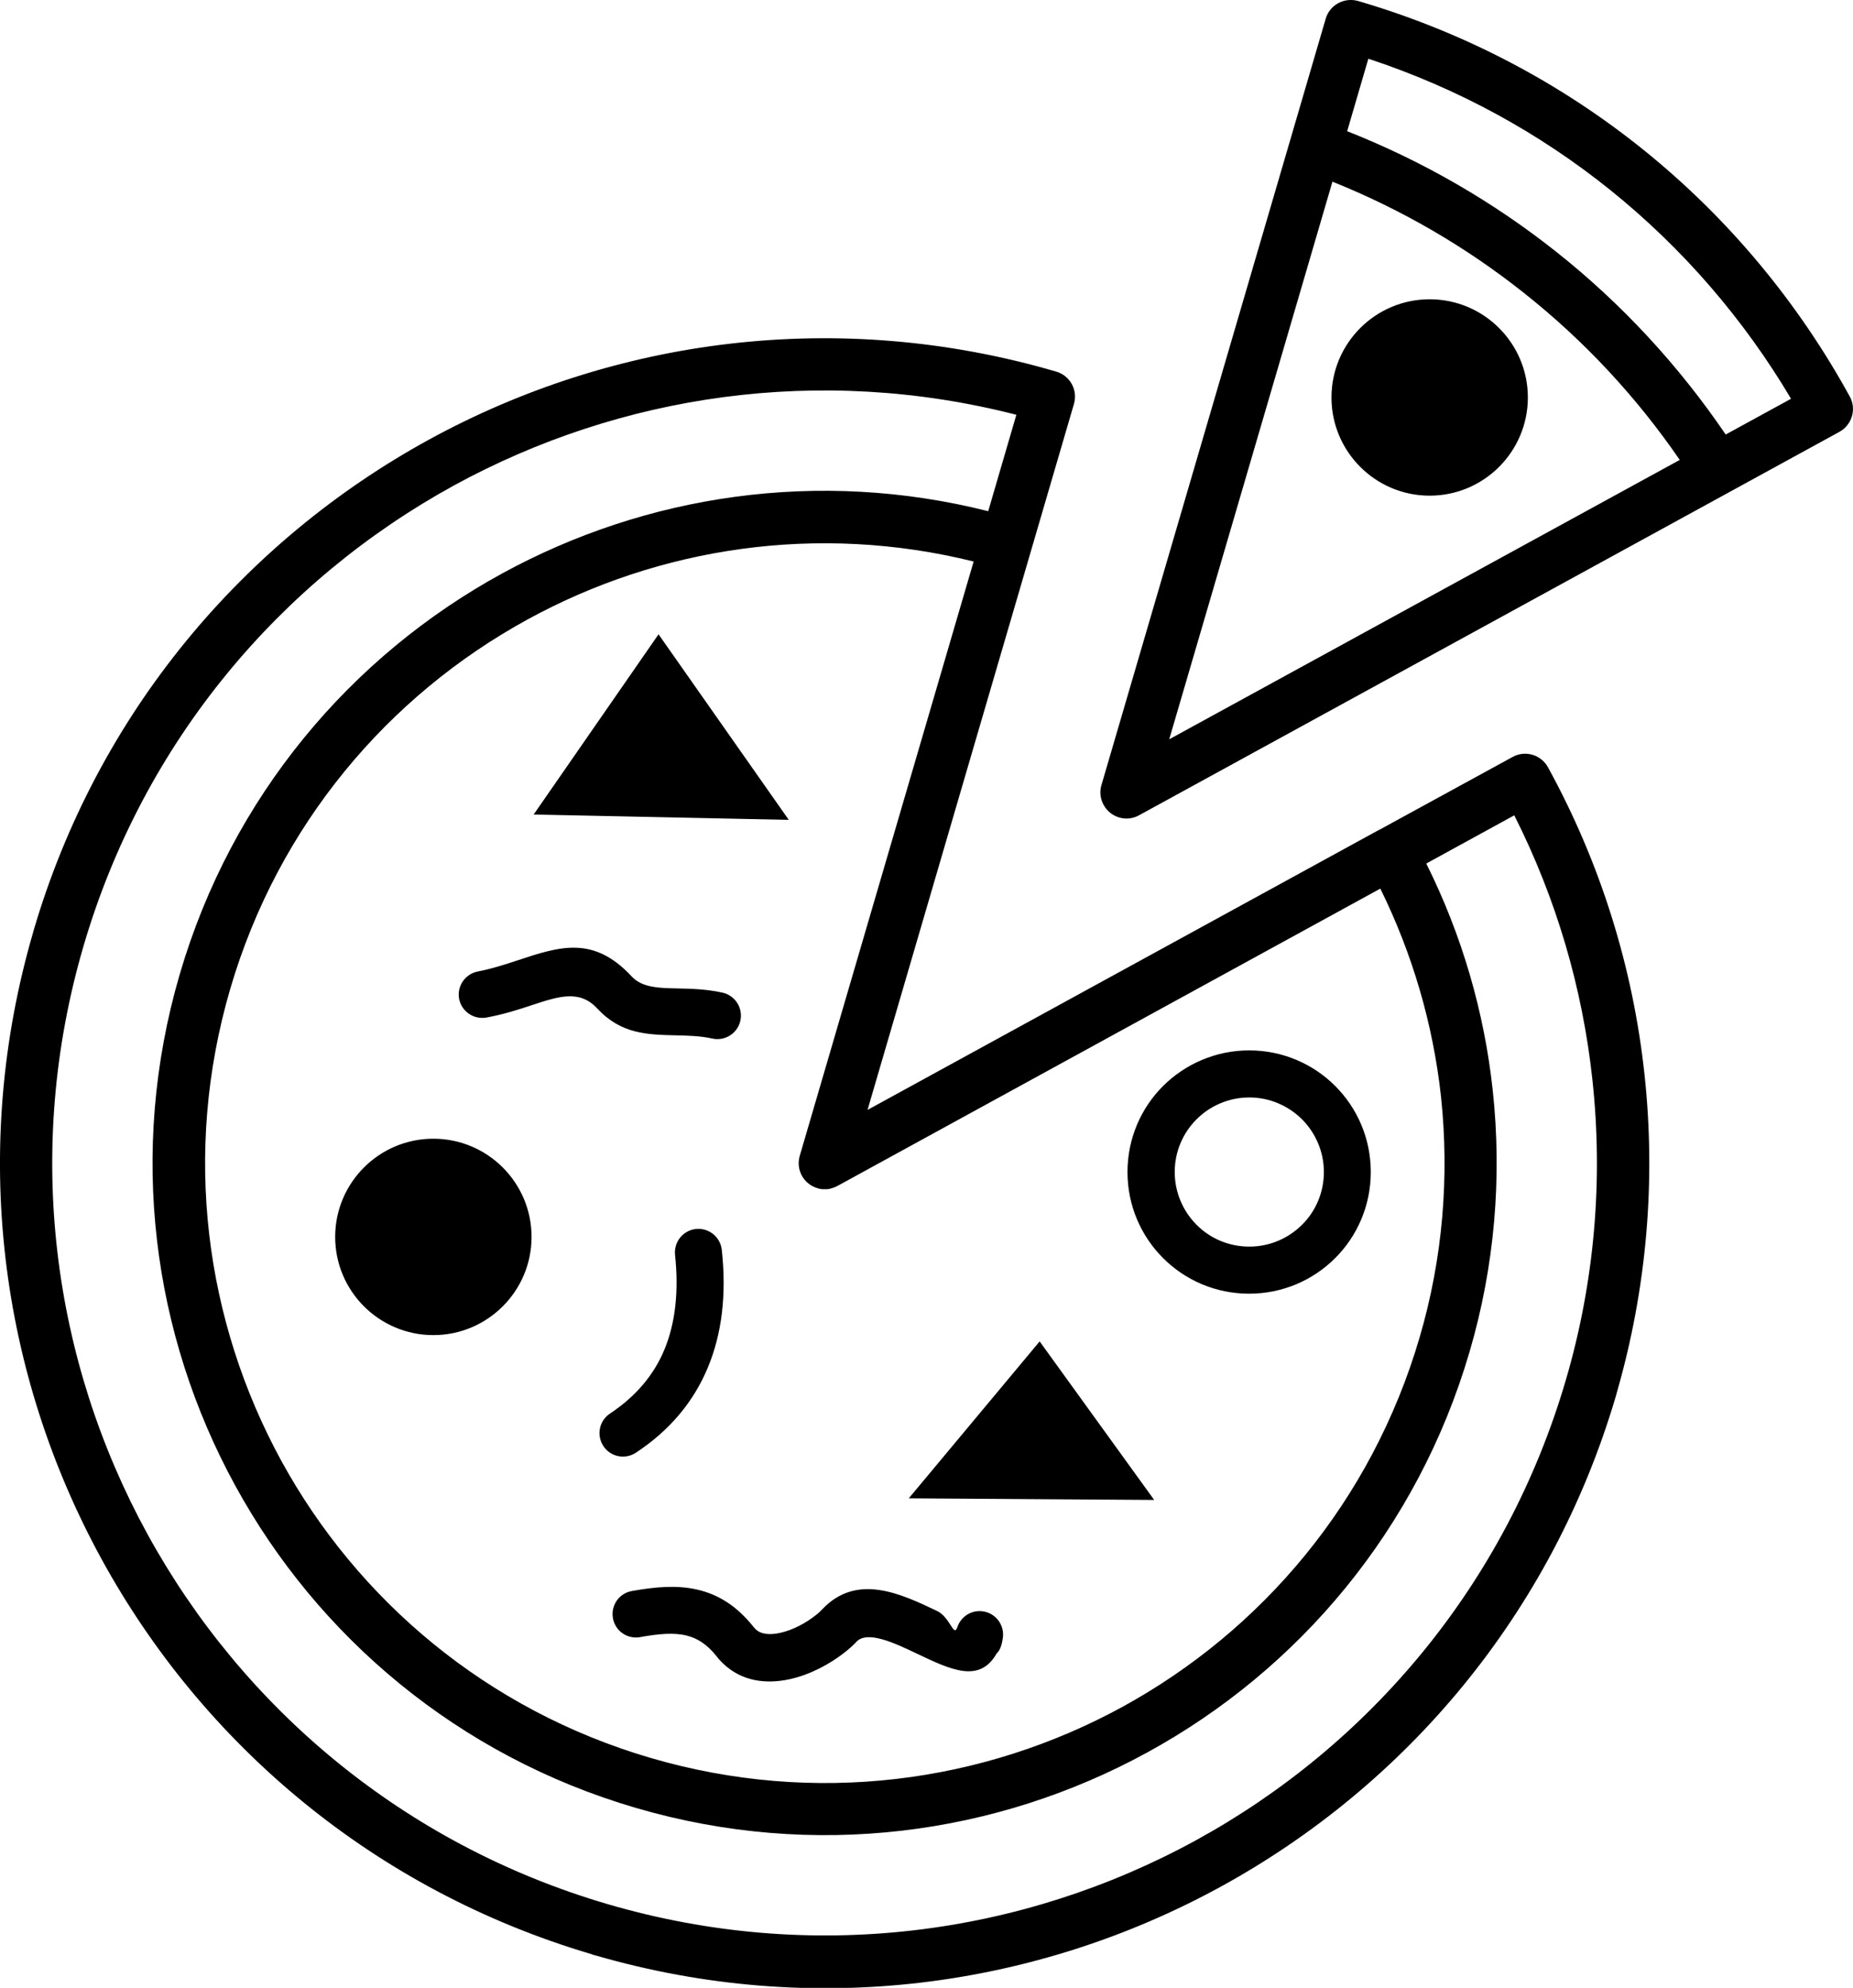 <svg xmlns="http://www.w3.org/2000/svg" xmlns:xlink="http://www.w3.org/1999/xlink" id="Layer_1" x="0px" y="0px" viewBox="0 0 114.55 122.88" style="enable-background:new 0 0 114.55 122.88" xml:space="preserve"><g><path d="M77.22,64.93c2.08,0,3.96,0.84,5.32,2.2c1.36,1.36,2.2,3.24,2.2,5.32c0,2.08-0.84,3.96-2.2,5.32 c-1.36,1.36-3.24,2.2-5.32,2.2c-2.08,0-3.96-0.84-5.32-2.2c-1.36-1.36-2.2-3.24-2.2-5.32c0-2.08,0.84-3.96,2.2-5.32 C73.26,65.78,75.15,64.93,77.22,64.93L77.22,64.93z M53.63,68.61l31.6-17.3l0.03-0.01l8.25-4.51c0.78-0.43,1.76-0.14,2.19,0.65 c3.25,5.93,5.25,12.38,5.96,18.97c0.71,6.54,0.15,13.22-1.71,19.67c-0.02,0.1-0.05,0.19-0.08,0.29 c-3.98,13.44-13,24.01-24.41,30.26c-11.4,6.24-25.17,8.15-38.63,4.25c-0.1-0.02-0.2-0.05-0.29-0.09 c-13.44-3.98-24.01-13-30.26-24.41C0.01,84.93-1.89,71.1,2.06,57.59l0-0.01c3.95-13.51,13.01-24.13,24.45-30.4 c11.44-6.26,25.27-8.16,38.78-4.21c0.86,0.25,1.35,1.14,1.1,2l0,0L53.63,68.61L53.63,68.61z M83.28,8.11 c4.73,1.87,9.05,4.39,12.88,7.42c4.1,3.24,7.63,7.08,10.52,11.33l4.04-2.21c-2.9-4.89-6.67-9.28-11.17-12.9 c-4.35-3.5-9.38-6.28-14.96-8.12L83.28,8.11L83.28,8.11z M103.84,28.43c-2.67-3.89-5.92-7.39-9.68-10.36 c-3.51-2.78-7.46-5.1-11.79-6.84L72.28,45.7L103.84,28.43L103.84,28.43z M83.95,0.06C90.58,2,96.51,5.17,101.57,9.24 c5.26,4.23,9.58,9.44,12.78,15.27c0.43,0.78,0.14,1.76-0.65,2.19L70.41,50.4c-0.78,0.43-1.76,0.14-2.19-0.65 c-0.21-0.39-0.25-0.83-0.13-1.22h0L81.95,1.17C82.19,0.31,83.09-0.18,83.95,0.06L83.95,0.06z M88.17,53.38 c2.21,4.43,3.59,9.19,4.11,14.03c0.58,5.37,0.12,10.85-1.43,16.14c-3.22,11.01-10.6,19.68-19.93,24.78 c-9.32,5.1-20.59,6.65-31.6,3.43c-11.01-3.22-19.68-10.6-24.78-19.93c-5.1-9.32-6.65-20.59-3.43-31.6 c3.22-11.01,10.6-19.68,19.93-24.78c8.89-4.86,19.54-6.5,30.05-3.85l1.74-5.96c-12.16-3.12-24.49-1.25-34.77,4.37 C17.34,35.89,8.86,45.84,5.16,58.49v0C1.46,71.14,3.24,84.1,9.11,94.82c5.87,10.71,15.82,19.19,28.47,22.89l0,0 c12.66,3.7,25.61,1.92,36.33-3.94c10.71-5.86,19.19-15.82,22.89-28.47l0,0c1.78-6.07,2.31-12.38,1.64-18.56 c-0.61-5.65-2.23-11.19-4.83-16.34L88.17,53.38L88.17,53.38z M85.33,54.93L51.77,73.31c-0.19,0.1-0.4,0.17-0.61,0.2l-0.02,0h0 l-0.02,0h0l-0.02,0h0l-0.02,0h0l-0.02,0h0l-0.02,0h0l-0.02,0h0l-0.02,0h0h-0.02h0h-0.02h0l-0.02,0h0l-0.02,0h0l-0.02,0h0l-0.02,0h0 l-0.02,0h0l-0.02,0h0l-0.02,0c-0.09-0.01-0.19-0.03-0.28-0.06c-0.86-0.25-1.35-1.14-1.1-2l10.75-36.74 c-9.65-2.39-19.43-0.88-27.59,3.59c-8.6,4.71-15.4,12.69-18.37,22.84c-2.97,10.16-1.54,20.55,3.16,29.16 c4.71,8.6,12.69,15.4,22.84,18.37c10.16,2.97,20.56,1.54,29.16-3.16c8.6-4.71,15.4-12.69,18.37-22.84 c1.43-4.87,1.85-9.94,1.32-14.9C88.59,63.33,87.33,58.99,85.33,54.93L85.33,54.93z M88.38,18.5c3.35,0,6.07,2.72,6.07,6.07 c0,3.35-2.72,6.07-6.07,6.07s-6.07-2.72-6.07-6.07C82.31,21.22,85.03,18.5,88.38,18.5L88.38,18.5z M56.18,92.62l8.09-9.7l7.08,9.8 L56.18,92.62L56.18,92.62z M39.57,101.2c-0.79,0.14-1.54-0.38-1.68-1.17c-0.14-0.79,0.38-1.54,1.17-1.68 c1.51-0.27,2.81-0.37,4.03-0.09c1.32,0.3,2.46,1.01,3.51,2.33c0.04,0.05,0.08,0.09,0.12,0.13c0.34,0.32,0.9,0.35,1.49,0.22 c0.8-0.17,1.6-0.61,2.2-1.08c0.17-0.13,0.32-0.27,0.43-0.39c2.13-2.24,4.84-0.96,7.1,0.12c0.75,0.36,1,1.52,1.2,1.09 c0.01-0.03,0.03-0.06,0.04-0.09c0.22-0.67,0.9-1.1,1.61-0.98c0.79,0.13,1.33,0.87,1.2,1.67c-0.08,0.52-0.2,0.76-0.38,0.93 c-1.05,1.86-2.83,1.01-4.91,0.02c-1.4-0.67-3.08-1.46-3.76-0.74c-0.21,0.23-0.46,0.45-0.73,0.66c-0.9,0.71-2.14,1.38-3.39,1.65 c-1.46,0.32-2.95,0.14-4.11-0.96c-0.14-0.13-0.27-0.27-0.39-0.43c-0.6-0.76-1.21-1.15-1.89-1.31 C41.67,100.91,40.72,100.99,39.57,101.2L39.57,101.2z M41.73,77.57c-0.08-0.8,0.49-1.51,1.29-1.6c0.8-0.08,1.51,0.49,1.6,1.29 c0.3,2.75,0.01,5.18-0.86,7.27c-0.89,2.14-2.37,3.9-4.45,5.27c-0.67,0.44-1.57,0.26-2.01-0.41c-0.44-0.67-0.26-1.57,0.41-2.01 c1.58-1.05,2.71-2.37,3.37-3.97C41.75,81.78,41.97,79.83,41.73,77.57L41.73,77.57z M30.07,62.9c-0.79,0.14-1.54-0.38-1.69-1.16 c-0.14-0.79,0.38-1.54,1.17-1.69c0.84-0.16,1.68-0.43,2.46-0.69c2.6-0.86,4.68-1.54,7.04,1c0.64,0.69,1.67,0.72,2.82,0.74 c0.87,0.02,1.8,0.04,2.79,0.26c0.78,0.17,1.28,0.94,1.11,1.73c-0.17,0.78-0.94,1.28-1.73,1.11c-0.76-0.17-1.52-0.18-2.23-0.2 c-1.81-0.04-3.42-0.08-4.89-1.66c-1.09-1.18-2.38-0.75-4-0.22C32.08,62.4,31.16,62.7,30.07,62.9L30.07,62.9z M32.99,50.35 l7.72-11.14l8.05,11.47L32.99,50.35L32.99,50.35z M26.79,70.39c3.35,0,6.07,2.72,6.07,6.07s-2.72,6.07-6.07,6.07 c-3.35,0-6.07-2.72-6.07-6.07S23.44,70.39,26.79,70.39L26.79,70.39z M80.49,69.19c-0.84-0.83-1.99-1.35-3.26-1.35 c-1.27,0-2.43,0.52-3.26,1.35c-0.84,0.84-1.35,1.99-1.35,3.26c0,1.27,0.52,2.43,1.35,3.26c0.83,0.84,1.99,1.35,3.26,1.35 c1.27,0,2.43-0.52,3.26-1.35c0.84-0.83,1.35-1.99,1.35-3.26C81.84,71.18,81.32,70.03,80.49,69.19L80.49,69.19z"></path></g></svg>